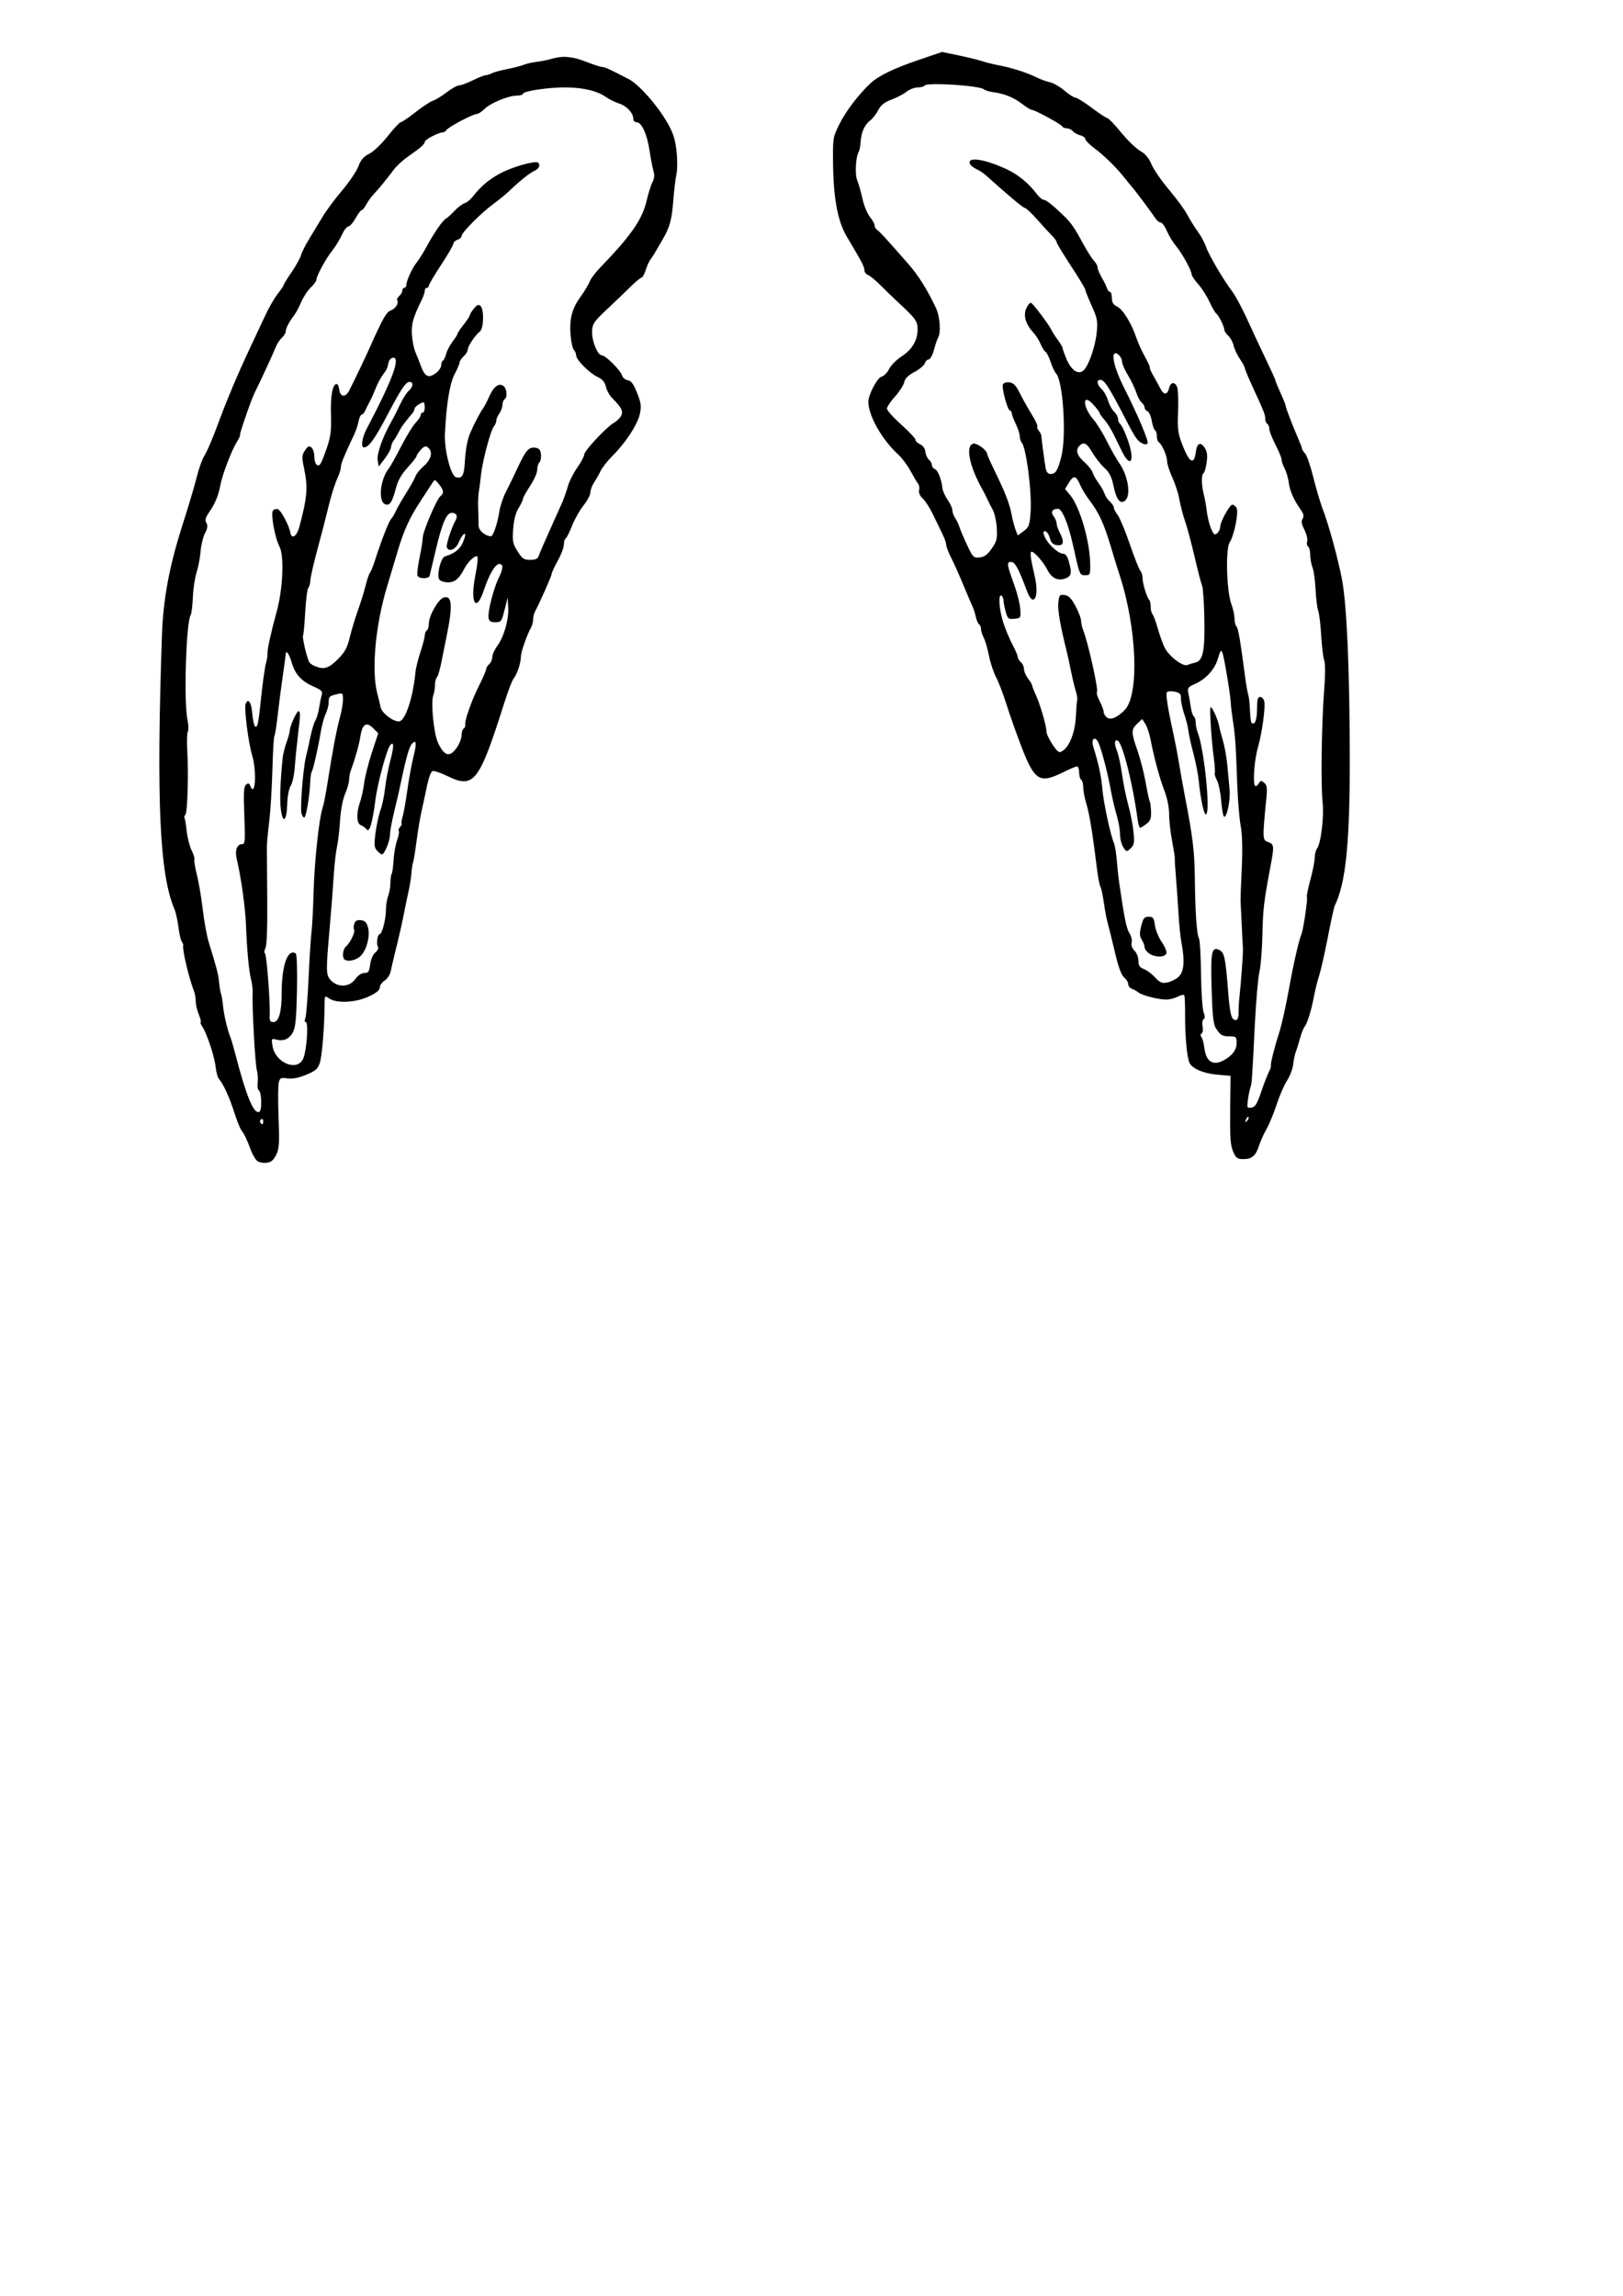 <?xml version="1.0"?><svg width="793.701" height="1122.52" xmlns="http://www.w3.org/2000/svg">
 <title>Micheal's Wings</title>

 <g>
  <title>Layer 1</title>
  <path fill="black" d="m125.515,567.38c-0.808,-0.808 -2.035,-2.97 -2.726,-4.804c-2.022,-5.364 -3.387,-8.232 -4.677,-9.835c-0.664,-0.825 -2.209,-4.65 -3.432,-8.5c-2.375,-7.472 -5.359,-14.054 -7.48,-16.5c-0.716,-0.825 -1.501,-3.525 -1.745,-6c-0.488,-4.943 -4.189,-16.207 -6.49,-19.75c-0.804,-1.238 -1.178,-2.25 -0.833,-2.25c0.346,0 -0.053,-1.63 -0.885,-3.622c-0.832,-1.992 -1.513,-4.896 -1.513,-6.453c0,-1.557 -0.402,-3.865 -0.894,-5.128c-2.479,-6.371 -5.727,-20.103 -5.239,-22.152c0.112,-0.47 -0.207,-1.37 -0.708,-2c-0.501,-0.63 -1.234,-3.804 -1.627,-7.053c-0.393,-3.25 -1.306,-7.3 -2.027,-9c-7.186,-16.93 -8.814,-52.87 -6.053,-133.591c0.609,-17.816 3.594,-33.868 10.04,-54c2.906,-9.075 6.051,-19.65 6.989,-23.5c0.939,-3.85 2.516,-8.35 3.506,-10c1.855,-3.091 4.166,-8.561 8.029,-19c3.483,-9.412 8.866,-22.105 13.996,-33c2.589,-5.5 6.173,-13.15 7.963,-17c1.791,-3.85 4.553,-8.64 6.14,-10.644c1.586,-2.004 2.884,-3.922 2.884,-4.261c0,-0.34 1.763,-3.201 3.919,-6.358c2.155,-3.158 4.21,-6.865 4.566,-8.239c0.356,-1.374 2.168,-4.973 4.027,-7.998c1.859,-3.025 4.812,-7.905 6.562,-10.844c1.75,-2.939 6.011,-8.673 9.468,-12.742c3.458,-4.069 7.042,-9.374 7.964,-11.789c1.249,-3.27 2.611,-4.85 5.336,-6.189c2.056,-1.01 6.018,-4.785 9.045,-8.616c2.963,-3.75 5.827,-6.819 6.366,-6.819c0.539,0 3.771,-2.194 7.183,-4.876c3.412,-2.682 7.246,-5.206 8.52,-5.611c1.274,-0.404 4.314,-2.26 6.756,-4.124c2.442,-1.864 5.193,-3.393 6.114,-3.398c0.92,-0.005 3.923,-1.116 6.673,-2.469c2.75,-1.353 5.569,-2.474 6.264,-2.491c0.695,-0.017 2.045,-0.442 3,-0.943c0.955,-0.501 4.436,-1.449 7.736,-2.105c3.3,-0.656 6.9,-1.592 8,-2.08c1.1,-0.488 3.8,-1.106 6,-1.373c2.2,-0.268 5.572,-0.947 7.493,-1.509c5.521,-1.615 10.138,-1.214 17.007,1.478c3.509,1.375 6.991,2.5 7.738,2.5c1.271,0 3.794,1.154 13.012,5.952c4.884,2.542 13.738,12.472 18.619,20.882c3.05,5.255 4.049,8.234 4.719,14.073c0.474,4.132 0.467,9.217 -0.016,11.5c-0.477,2.251 -1.16,7.918 -1.519,12.593c-0.755,9.84 -1.716,13.335 -5.39,19.605c-1.464,2.498 -3.13,5.361 -3.701,6.362c-0.571,1.001 -1.525,2.43 -2.12,3.177c-0.594,0.746 -1.624,3.044 -2.288,5.107c-0.664,2.062 -1.598,3.75 -2.075,3.75c-0.477,0 -3.03,2.138 -5.672,4.75c-2.643,2.613 -6.83,6.636 -9.305,8.941c-8.543,7.956 -9.118,8.771 -9.176,13.006c-0.063,4.596 2.755,11.303 4.75,11.303c1.808,0 9.026,7.164 9.858,9.783c0.365,1.15 1.654,2.231 2.864,2.403c1.644,0.234 2.786,1.791 4.514,6.153c1.943,4.904 2.163,6.547 1.373,10.251c-1.102,5.168 -6.805,13.949 -13.229,20.367c-2.5,2.498 -5.184,5.892 -5.964,7.542c-0.78,1.65 -2.222,4.194 -3.204,5.654c-0.982,1.46 -1.786,3.634 -1.786,4.832c0,1.198 -1.502,4.053 -3.337,6.346c-1.835,2.293 -4.366,6.763 -5.623,9.935c-1.257,3.172 -2.681,6.011 -3.163,6.309c-0.482,0.298 -0.877,1.665 -0.877,3.037c0,1.372 -1.35,4.921 -3,7.887c-1.65,2.966 -3,5.872 -3,6.458c0,0.94 -5.595,13.6 -8.078,18.278c-0.507,0.955 -0.922,2.649 -0.922,3.764c0,1.115 -0.411,2.809 -0.914,3.764c-2.292,4.353 -5.086,12.331 -5.086,14.523c0,3.049 -1.89,8.749 -3.552,10.714c-0.698,0.825 -2.696,6 -4.439,11.5c-12.552,39.605 -14.911,42.609 -28.307,36.055c-3.123,-1.528 -6.254,-2.557 -6.957,-2.288c-0.703,0.27 -1.865,3.358 -2.582,6.862c-0.717,3.504 -1.918,9.071 -2.67,12.371c-0.752,3.3 -1.891,10.05 -2.531,15c-0.64,4.95 -1.408,9.675 -1.706,10.5c-0.299,0.825 -0.66,3.182 -0.804,5.238c-0.144,2.056 -0.74,5.881 -1.326,8.5c-0.586,2.619 -1.503,7.012 -2.039,9.762c-1.172,6.018 -2.734,12.917 -4.754,21c-0.825,3.3 -1.742,7.263 -2.038,8.807c-0.296,1.544 -1.609,3.508 -2.917,4.365c-1.308,0.857 -2.378,2.393 -2.378,3.414c0,1.261 -1.714,2.667 -5.346,4.385c-6.359,3.008 -15.846,3.483 -19.431,0.973c-2.212,-1.549 -2.223,-1.532 -2.259,3.75c-0.073,10.778 -1.212,24.407 -2.323,27.798c-0.955,2.916 -2.051,3.867 -6.642,5.766c-3.726,1.541 -6.673,2.109 -9.141,1.763c-3.261,-0.457 -3.71,-0.242 -4.283,2.04c-0.352,1.403 -0.391,9.163 -0.087,17.245c0.482,12.798 0.325,15.146 -1.22,18.194c-1.374,2.713 -2.476,3.568 -4.895,3.804c-1.782,0.174 -3.752,-0.326 -4.59,-1.165zm3.218,-19.198c0,-0.857 -0.457,-1.276 -1.016,-0.931c-0.559,0.345 -0.757,1.047 -0.441,1.559c0.857,1.387 1.457,1.128 1.457,-0.628zm-1,-9.382c0,-2.718 -0.493,-5.246 -1.096,-5.618c-0.603,-0.373 -0.89,-2.081 -0.638,-3.797c0.252,-1.716 0.082,-4.431 -0.378,-6.034c-0.849,-2.962 -2.41,-31.33 -2.062,-37.471c0.105,-1.849 -0.245,-4.999 -0.779,-7c-1.06,-3.977 -1.98,-13.911 -2.515,-27.137c-0.334,-8.271 -2.482,-23.482 -4.437,-31.435c-1.087,-4.419 -0.01,-7.565 2.589,-7.565c1.434,0 1.552,-1.554 1.061,-13.957c-0.444,-11.214 -0.279,-14.184 0.84,-15.113c1.082,-0.898 1.53,-0.797 2.011,0.457c2.488,6.483 3.352,-6.923 0.959,-14.874c-1.855,-6.165 -3.981,-22.957 -3.173,-25.064c1.196,-3.116 2.82,-0.832 3.241,4.557c0.234,2.992 0.839,5.855 1.346,6.362c1.069,1.069 1.661,-1.232 2.536,-9.868c1.072,-10.581 2.223,-18.932 2.963,-21.5c0.396,-1.375 0.679,-3.4 0.628,-4.5c-0.092,-1.992 1.698,-10.043 4.558,-20.5c2.958,-10.816 3.645,-26.929 1.337,-31.385c-2.367,-4.568 -4.497,-16.508 -3.181,-17.824c0.581,-0.581 1.665,-0.823 2.408,-0.538c1.487,0.571 5.491,8.084 5.993,11.247c0.577,3.636 3.142,2.181 4.406,-2.5c3.898,-14.442 4.314,-19.484 2.367,-28.677c-1.175,-5.545 -1.132,-6.447 0.421,-8.817c1.396,-2.13 2.007,-2.41 3.163,-1.451c0.788,0.654 1.433,2.683 1.433,4.508c0,3.642 1.722,5.485 3.096,3.315c0.48,-0.758 1.871,-4.303 3.091,-7.878c1.8,-5.275 2.165,-8.291 1.935,-16c-0.274,-9.191 0.805,-15 2.786,-15c0.527,0 1.101,1.234 1.275,2.741c0.431,3.735 3.089,3.993 4.871,0.473c2.797,-5.528 7.693,-15.768 9.903,-20.714c6.623,-14.82 8.2,-17.609 10.433,-18.459c2.367,-0.9 4.024,-3.562 3.123,-5.018c-0.271,-0.438 0.178,-1.353 0.997,-2.032c0.819,-0.68 1.489,-1.856 1.489,-2.613c0,-0.758 0.45,-1.378 1,-1.378c0.55,0 1,-0.66 1,-1.466c0,-2.026 3.058,-8.614 5.122,-11.034c0.938,-1.1 3.17,-4.7 4.959,-8c3.57,-6.585 7.894,-12.778 9.352,-13.394c0.513,-0.217 2.313,-1.859 4,-3.65c1.687,-1.79 3.967,-3.527 5.067,-3.858c1.1,-0.332 2.9,-1.79 4,-3.24c4.151,-5.473 9.556,-9.734 15.883,-12.522c6.559,-2.89 15.09,-5.029 16.085,-4.034c1.179,1.179 0.407,2.934 -1.718,3.905c-2.406,1.099 -7.146,4.879 -12.379,9.871c-1.774,1.693 -5.342,4.618 -7.929,6.5c-5.876,4.276 -15.442,13.914 -15.442,15.557c0,0.677 -0.9,1.516 -2,1.866c-1.1,0.349 -2,1.2 -2,1.892c0,0.691 -2.7,5.355 -6,10.365c-3.3,5.009 -6,9.588 -6,10.176c0,0.587 -0.45,1.068 -1,1.068c-0.55,0 -1,0.639 -1,1.419c0,0.78 -0.627,2.693 -1.394,4.25c-4.35,8.835 -5.245,11.997 -4.889,17.269c0.202,2.991 0.971,6.816 1.708,8.5c0.737,1.684 1.913,4.637 2.612,6.562c1.959,5.392 3.681,6.337 7.107,3.897c1.571,-1.119 2.856,-2.876 2.856,-3.907c0,-1.03 0.4,-2.12 0.889,-2.422c0.489,-0.302 1.199,-1.791 1.578,-3.309c0.379,-1.518 1.779,-4.192 3.111,-5.943c1.332,-1.751 2.422,-3.486 2.422,-3.856c0,-0.37 1.35,-2.377 3,-4.461c1.65,-2.083 3.015,-4.173 3.033,-4.644c0.018,-0.471 0.936,-1.941 2.04,-3.266c1.57,-1.886 2.27,-2.147 3.217,-1.2c1.794,1.794 1.552,11.011 -0.327,12.441c-2.262,1.721 -5.963,7.257 -5.963,8.919c0,0.792 -0.9,2.255 -2,3.251c-1.1,0.995 -2,2.348 -2,3.006c0,0.658 -1.1,3.265 -2.444,5.793c-2.363,4.444 -4.019,14.721 -4.705,29.201c-0.361,7.611 2.85,20.27 5.341,21.061c2.935,0.931 4.018,-0.747 4.35,-6.735c0.362,-6.543 1.257,-11.533 2.657,-14.826c1.779,-4.183 5.03,-10.413 6.261,-12c0.64,-0.825 2.004,-3.44 3.031,-5.811c2.152,-4.968 4.884,-6.952 7.072,-5.136c1.644,1.365 1.926,5.526 0.436,6.447c-0.55,0.34 -1.014,1.604 -1.032,2.809c-0.018,1.205 -0.693,3.064 -1.5,4.132c-0.808,1.068 -1.468,2.607 -1.468,3.421c0,0.814 -0.588,2.191 -1.306,3.059c-1.575,1.904 -5.658,17.551 -6.255,23.972c-0.236,2.534 -0.679,5.957 -0.985,7.607c-0.306,1.65 -0.456,5.475 -0.334,8.5c0.123,3.025 0.212,6.696 0.199,8.157c-0.022,2.435 3.058,5.144 6.023,5.299c1.1,0.057 3.252,-6.266 4.133,-12.145c0.383,-2.555 1.76,-6.707 3.059,-9.228c1.3,-2.521 3.969,-8.022 5.932,-12.225c4.014,-8.596 5.418,-10.153 8.728,-9.684c1.697,0.241 2.392,1.084 2.633,3.199c0.181,1.579 -0.157,3.357 -0.75,3.95c-0.593,0.593 -1.078,2.236 -1.078,3.651c0,1.415 -1.575,4.964 -3.5,7.887c-1.925,2.923 -3.5,5.785 -3.5,6.359c0,0.575 -0.963,2.603 -2.14,4.508c-1.418,2.295 -2.303,5.734 -2.622,10.195c-0.43,6.008 -0.198,7.18 2.153,10.905c2.278,3.608 3.111,4.173 6.153,4.173c2.46,0 3.696,-0.526 4.108,-1.75c0.596,-1.771 2.537,-6.246 7.047,-16.25c1.364,-3.025 3.284,-7.3 4.267,-9.5c0.983,-2.2 2.327,-5.965 2.986,-8.367c0.659,-2.402 2.74,-6.56 4.623,-9.24c1.884,-2.68 3.425,-5.583 3.425,-6.451c0,-1.784 11.064,-13.602 14.41,-15.393c1.201,-0.643 2.753,-2.079 3.448,-3.192c1.416,-2.268 0.489,-4.27 -4.101,-8.856c-1.376,-1.375 -2.812,-3.924 -3.19,-5.665c-0.496,-2.283 -1.637,-3.615 -4.093,-4.781c-4.046,-1.92 -10.452,-8.412 -10.464,-10.604c-0.005,-0.853 -0.507,-2.048 -1.116,-2.658c-0.609,-0.609 -1.341,-4.009 -1.625,-7.555c-0.565,-7.035 0.709,-12.341 4.137,-17.237c3.068,-4.381 4.48,-6.722 5.562,-9.22c0.529,-1.221 2.89,-4.216 5.248,-6.656c14.711,-15.226 20.158,-23.104 22.268,-32.202c0.834,-3.598 2.128,-7.707 2.874,-9.131c0.892,-1.702 1.076,-3.481 0.538,-5.19c-0.45,-1.43 -1.346,-6.068 -1.99,-10.306c-1.236,-8.129 -3.86,-13.794 -6.389,-13.794c-0.833,0 -1.515,-0.691 -1.515,-1.535c0,-2.873 -3.154,-6.361 -6.832,-7.553c-2.017,-0.654 -4.938,-2.081 -6.491,-3.17c-4.315,-3.028 -10.853,-4.626 -19.412,-4.743c-8.448,-0.116 -21.265,1.783 -21.265,3.149c0,0.469 -1.333,0.852 -2.963,0.852c-4.133,0 -12.96,3.65 -15.874,6.565c-1.339,1.339 -3.018,2.435 -3.731,2.435c-1.868,0 -13.784,6.269 -14.732,7.75c-0.44,0.688 -1.305,1.25 -1.922,1.25c-2.013,0 -8.726,3.473 -8.752,4.528c-0.031,1.228 -2.035,3.007 -8.06,7.152c-2.469,1.699 -5.609,4.56 -6.977,6.359c-4.438,5.832 -7.441,9.503 -9.823,12.007c-1.284,1.35 -2.983,3.692 -3.776,5.204c-0.792,1.512 -1.796,2.75 -2.231,2.75c-0.435,0 -1.802,1.8 -3.038,4c-1.236,2.2 -2.826,4 -3.532,4c-0.706,0 -2.121,1.856 -3.144,4.124c-1.023,2.268 -3.162,5.756 -4.753,7.75c-3.117,3.906 -7.691,12.347 -7.691,14.192c0,0.623 -1.248,2.325 -2.772,3.783c-1.525,1.458 -3.633,4.676 -4.685,7.151c-1.052,2.475 -2.617,5.4 -3.478,6.5c-2.35,3.003 -4.065,6.307 -4.065,7.831c0,0.747 -0.859,2.136 -1.909,3.086c-1.05,0.95 -2.457,3.157 -3.126,4.905c-1.058,2.76 -7.448,16.584 -10.191,22.046c-1.693,3.371 -7.656,20.632 -7.127,20.632c0.284,0 -0.426,1.525 -1.578,3.389c-2.626,4.249 -7.033,15.826 -8.036,21.111c-0.99,5.217 -2.456,8.757 -5.451,13.165c-1.878,2.764 -2.197,3.977 -1.387,5.274c0.78,1.249 0.607,2.545 -0.67,5.014c-0.947,1.831 -1.923,5.853 -2.168,8.938c-0.246,3.085 -1.13,7.725 -1.966,10.311c-0.835,2.586 -1.649,8.035 -1.808,12.109c-0.159,4.074 -0.649,7.989 -1.089,8.7c-2.24,3.624 -3.401,42.992 -1.515,51.384c0.491,2.187 0.56,4.68 0.151,5.541c-0.408,0.86 -0.536,4.939 -0.283,9.064c0.686,11.205 0.134,30.32 -0.911,31.579c-0.504,0.608 -0.712,1.31 -0.461,1.561c0.251,0.251 0.74,3.125 1.088,6.387c0.348,3.262 1.426,7.516 2.397,9.452c0.971,1.936 1.59,4.008 1.376,4.603c-0.214,0.595 0.347,3.97 1.245,7.5c0.899,3.53 2.183,11.143 2.855,16.918c0.671,5.775 1.99,12.975 2.931,16c3.838,12.336 4.703,15.681 5.045,19.5c0.197,2.2 0.609,4.675 0.915,5.5c0.306,0.825 0.757,3.525 1.001,6c0.448,4.53 2.157,11.792 3.648,15.5c0.442,1.1 1.561,4.925 2.486,8.5c4.91,18.975 8.48,28 11.074,28c1.089,0 1.465,-1.268 1.465,-4.941zm20.423,-20.909c1.755,-3.394 2.869,-18.15 1.371,-18.15c-0.588,0 -0.685,-0.729 -0.233,-1.75c0.426,-0.963 1.149,-9.85 1.606,-19.75c0.457,-9.9 1.101,-20.025 1.431,-22.5c0.33,-2.475 0.789,-11.25 1.02,-19.5c0.423,-15.093 2.672,-36.1 4.414,-41.235c0.516,-1.521 1.603,-7.04 2.415,-12.265c2.343,-15.07 4.423,-26.063 6.048,-31.968c0.828,-3.007 1.505,-6.953 1.505,-8.769c0,-3.094 -0.173,-3.26 -2.75,-2.644c-3.959,0.946 -4.25,1.223 -4.25,4.039c0,1.397 -0.669,3.958 -1.487,5.691c-0.818,1.733 -1.924,5.851 -2.457,9.151c-1.177,7.279 -3.624,17.992 -4.393,19.237c-0.308,0.499 -0.635,2.9 -0.725,5.335c-0.245,6.588 -2.031,16.928 -2.923,16.928c-0.429,0 -1.03,-0.953 -1.335,-2.119c-0.699,-2.673 0.877,-22.499 2.193,-27.573c0.543,-2.095 1.535,-6.509 2.205,-9.809c0.67,-3.3 1.757,-6.9 2.415,-8c0.659,-1.1 1.469,-3.8 1.801,-6c0.332,-2.2 0.904,-5.014 1.273,-6.254c0.582,-1.96 0.048,-2.529 -4.09,-4.36c-5.825,-2.577 -8.954,-6.038 -10.542,-11.662c-1.197,-4.238 -2.9,-6.552 -2.969,-4.033c-0.02,0.72 -0.698,5.809 -1.507,11.309c-0.809,5.5 -1.905,13.96 -2.436,18.8c-0.53,4.84 -1.229,9.227 -1.552,9.75c-0.323,0.522 -0.77,8.038 -0.994,16.7c-0.224,8.663 -0.926,20.025 -1.562,25.25c-0.635,5.225 -1.148,10.85 -1.14,12.5c0.008,1.65 0.093,12.986 0.188,25.191c0.11,14.176 -0.214,22.913 -0.897,24.189c-0.588,1.099 -0.687,2.235 -0.218,2.525c0.832,0.514 2.61,23.896 2.308,30.345c-0.121,2.581 0.239,3.25 1.749,3.25c2.68,0 4.097,-4.788 4.097,-13.839c0,-13.905 2.902,-22.193 6.905,-19.72c0.528,0.326 0.779,8.014 0.586,17.965c-0.258,13.321 -0.703,18.104 -1.903,20.423c-1.756,3.397 -4.526,4.654 -8.212,3.729c-2.385,-0.599 -2.455,-0.479 -1.841,3.16c1.365,8.092 11.716,12.564 14.887,6.432zm-10.836,-122.356c-0.574,-4.646 -0.26,-13.375 0.893,-24.793c0.194,-1.925 1.066,-5.469 1.937,-7.876c0.871,-2.407 1.584,-4.991 1.584,-5.743c0,-1.989 3.338,-9.381 4.236,-9.381c1.001,0 0.957,1.798 -0.291,12c-0.572,4.675 -1.256,11.573 -1.521,15.329c-0.265,3.756 -1.159,7.863 -1.986,9.125c-0.891,1.36 -1.593,5.067 -1.721,9.089c-0.268,8.392 -2.199,9.78 -3.129,2.25zm36.413,83.207c1.314,-1.845 3.022,-3 4.436,-3c1.949,0 2.387,-0.647 2.869,-4.24c0.332,-2.477 1.389,-4.904 2.541,-5.837c1.168,-0.946 1.663,-2.098 1.214,-2.825c-0.874,-1.414 -0.184,-6.098 0.898,-6.098c1.15,0 3.042,-7.339 3.042,-11.801c0,-2.238 0.489,-5.336 1.086,-6.884c0.597,-1.548 1.092,-4.39 1.098,-6.315c0.007,-1.925 0.287,-3.947 0.623,-4.492c0.336,-0.546 0.754,-3.563 0.93,-6.704c0.176,-3.141 0.947,-7.492 1.715,-9.667c0.768,-2.176 1.141,-4.21 0.829,-4.522c-0.311,-0.311 0.003,-1.252 0.699,-2.09c0.696,-0.838 1.016,-1.524 0.712,-1.524c-0.304,0 -0.114,-1.463 0.423,-3.25c0.537,-1.788 1.602,-7.75 2.366,-13.25c0.765,-5.5 2.116,-12.866 3.002,-16.369c1.65,-6.52 1.424,-8.438 -0.74,-6.275c-1.286,1.286 -2.923,6.998 -5.344,18.644c-0.8,3.85 -2.348,10.6 -3.441,15c-1.092,4.4 -1.98,9.282 -1.973,10.849c0.014,3.005 -2.703,9.651 -3.945,9.651c-0.402,0 -1.473,-0.82 -2.381,-1.823c-1.402,-1.549 -1.513,-2.864 -0.741,-8.75c0.5,-3.81 1.599,-8.83 2.443,-11.155c0.844,-2.325 1.833,-7.05 2.198,-10.5c0.365,-3.45 1.531,-9.592 2.591,-13.65c1.833,-7.014 1.825,-9.611 -0.023,-7.556c-1.664,1.851 -6.235,18.674 -7.258,26.715c-1.438,11.301 -2.935,16.338 -4.312,14.504c-0.582,-0.775 -1.845,-1.705 -2.808,-2.066c-2.156,-0.809 -2.331,-5.802 -0.398,-11.344c0.744,-2.132 1.66,-6.351 2.036,-9.376c0.376,-3.025 2.071,-9.711 3.767,-14.859l3.083,-9.359l-2.561,-2.561c-3.252,-3.252 -5.24,-1.933 -6.161,4.086c-0.605,3.952 -2.69,11.361 -4.641,16.489c-0.481,1.263 -0.874,3.364 -0.874,4.667c0,1.304 -0.875,4.412 -1.945,6.907c-1.164,2.717 -2.157,7.925 -2.473,12.982c-0.291,4.645 -0.961,10.403 -1.49,12.796c-0.529,2.393 -1.211,8.176 -1.515,12.851c-0.521,8.002 -1.328,18.419 -2.131,27.5c-1.841,20.821 -1.801,22.493 0.604,25.053c3.455,3.678 9.125,3.416 11.951,-0.553zm-5.333,-9.667c-1.198,-1.198 -0.701,-5.06 0.813,-6.316c2.013,-1.67 4.616,-7.054 3.94,-8.148c-0.302,-0.488 -0.256,-1.81 0.102,-2.937c0.476,-1.5 1.349,-1.967 3.257,-1.741c2.021,0.239 2.803,1.072 3.481,3.706c1.147,4.455 -0.972,11.727 -4.144,14.225c-2.371,1.867 -6.174,2.485 -7.448,1.211zm55.083,-103.652c1.238,-1.818 2.25,-4.488 2.25,-5.934c0,-1.446 0.462,-2.915 1.027,-3.264c0.565,-0.349 0.911,-1.163 0.77,-1.809c-0.426,-1.954 3.043,-11.829 6.73,-19.157c1.91,-3.797 3.473,-7.436 3.473,-8.088c0,-0.652 0.675,-1.745 1.5,-2.43c0.825,-0.685 1.5,-2.227 1.5,-3.428c0,-1.201 1.114,-3.694 2.476,-5.539c3.265,-4.426 5.701,-13.052 5.325,-18.863l-0.301,-4.669l-1.5,6c-1.417,5.667 -1.667,6 -4.5,6c-2.389,0 -3.068,-0.479 -3.333,-2.353c-0.415,-2.929 2.547,-14.396 4.999,-19.357c2.23,-4.512 2.337,-6.79 0.319,-6.79c-2.002,0 -4.993,5.041 -7.564,12.75c-3.884,11.646 -6.907,6.215 -4.147,-7.451c0.911,-4.511 1.337,-8.521 0.947,-8.911c-0.944,-0.944 -4.568,2.414 -6.374,5.906c-2.556,4.943 -4.645,6.706 -7.948,6.706c-1.735,0 -3.628,-0.57 -4.206,-1.266c-1.534,-1.849 0.531,-10.722 2.652,-11.392c5.637,-1.781 8.149,-4.178 9.658,-9.217c1.076,-3.593 -1.243,-1.683 -2.967,2.444c-1.443,3.455 -4.917,4.788 -5.774,2.216c-0.408,-1.224 2.385,-9.747 4.284,-13.075c1.234,-2.162 0.451,-3.709 -1.877,-3.709c-2.524,0 -4.72,5.092 -7.763,18c-1.491,6.325 -2.853,12.062 -3.027,12.75c-0.424,1.677 -5.306,1.602 -5.956,-0.092c-0.283,-0.738 0.181,-4.676 1.031,-8.75c0.85,-4.074 1.546,-8.455 1.546,-9.735c0.001,-2.896 6.706,-18.684 8.603,-20.259c1.887,-1.566 1.73,-2.949 -0.673,-5.915c-1.95,-2.406 -2.07,-2.429 -3.228,-0.593c-0.661,1.049 -3.159,4.874 -5.549,8.5c-5.572,8.45 -8.439,14.711 -11.489,25.093c-0.889,3.025 -3.182,10.675 -5.096,17c-5.742,18.974 -7.76,41.266 -4.752,52.5c0.589,2.2 1.321,5.2 1.626,6.667c0.568,2.731 5.898,6.833 8.879,6.833c3.06,0 6.967,-11.57 8.104,-24c0.176,-1.925 1.277,-6.387 2.447,-9.915c1.17,-3.528 2.127,-7.214 2.127,-8.191c0,-0.977 0.45,-2.054 1,-2.394c0.55,-0.34 1,-1.885 1,-3.433c0,-3.741 4.586,-11.801 7.183,-12.625c4.201,-1.333 4.596,3.821 1.462,19.058c-0.792,3.85 -1.972,9.7 -2.623,13c-0.651,3.3 -1.597,6.427 -2.103,6.95c-0.505,0.523 -0.919,2.181 -0.919,3.685c0,1.504 -0.37,3.777 -0.823,5.05c-1.302,3.664 0.214,18.825 2.332,23.315c3.12,6.615 5.793,7.246 9.241,2.181zm-58.337,-43.041c3.525,-3.525 4.655,-5.584 5.9,-10.75c0.847,-3.514 2.668,-9.54 4.048,-13.39c1.38,-3.85 3.053,-9.25 3.718,-12c0.665,-2.75 1.597,-5.499 2.071,-6.109c0.474,-0.61 1.497,-3.085 2.274,-5.5c3.359,-10.434 6.877,-19.5 8.109,-20.893c0.73,-0.826 1.808,-2.626 2.396,-4c0.587,-1.374 2.835,-5.301 4.995,-8.726c2.16,-3.426 4.208,-7.11 4.55,-8.188c0.342,-1.078 2.176,-3.324 4.074,-4.991c3.675,-3.227 4.519,-6.962 2.038,-9.021c-1.118,-0.928 -1.85,-0.705 -3.5,1.066c-1.147,1.232 -2.086,2.624 -2.086,3.094c0,0.47 -1.952,2.973 -4.338,5.561c-2.916,3.165 -4.769,6.345 -5.654,9.707c-1.713,6.508 -2.764,8.5 -4.485,8.5c-4.543,0 -3.835,-11.778 1.083,-18c0.652,-0.825 3.271,-5.54 5.82,-10.478c2.549,-4.938 5.746,-10.137 7.104,-11.555c1.358,-1.417 2.469,-3.115 2.469,-3.772c0,-0.657 0.45,-1.195 1,-1.195c0.55,0 1,-1.125 1,-2.5c0,-1.375 -0.255,-2.5 -0.566,-2.5c-1.331,0 -4.434,2.154 -4.434,3.077c0,0.554 -0.458,1.551 -1.019,2.215c-4.206,4.987 -5.355,6.566 -6.702,9.208c-0.841,1.65 -2.01,3.6 -2.596,4.333c-0.587,0.733 -1.125,2.12 -1.195,3.081c-0.071,0.961 -1.447,3.477 -3.058,5.59l-2.93,3.842l-0.521,-2.924c-0.55,-3.09 2.236,-11.108 6.489,-18.676c1.313,-2.336 3.361,-6.353 4.552,-8.926c1.19,-2.573 3.023,-5.456 4.072,-6.405c2.25,-2.036 2.506,-4.416 0.476,-4.416c-1.891,0 -4.084,3.278 -11.039,16.5c-6.077,11.553 -8.95,15.5 -11.283,15.5c-1.619,0 -0.93,-4.765 1.302,-9c12.825,-24.332 16.944,-35.622 12.701,-34.813c-0.98,0.187 -1.902,1.429 -2.096,2.823c-0.19,1.369 -0.848,3.1 -1.461,3.846c-0.613,0.746 -1.678,2.321 -2.365,3.5c-1.236,2.12 -1.533,2.762 -3.535,7.643c-0.564,1.375 -1.424,3.175 -1.912,4c-0.488,0.825 -1.324,2.513 -1.859,3.75c-0.535,1.238 -1.378,2.25 -1.873,2.25c-0.495,0 -1.183,1.463 -1.528,3.25c-0.346,1.788 -1.267,4.6 -2.048,6.25c-4.936,10.432 -6.573,14.403 -6.573,15.949c0,0.962 -0.636,3.167 -1.414,4.9c-1.785,3.979 -3.463,9.362 -5.153,16.535c-0.728,3.089 -2.902,11.467 -4.832,18.617c-1.93,7.15 -3.529,14.147 -3.555,15.55c-0.025,1.402 -0.462,2.978 -0.97,3.5c-0.508,0.522 -1.2,5.858 -1.537,11.856c-0.338,5.998 -0.826,11.249 -1.085,11.668c-0.497,0.804 1.978,11.198 3.097,13.008c0.36,0.582 1.62,1.448 2.802,1.925c4.327,1.746 6.657,1.036 11.06,-3.367zm437.869,240.61c-1.304,-3.026 -1.579,-6.958 -1.421,-20.361l0.195,-16.611l-6.278,-0.543c-6.738,-0.583 -12.222,-2.827 -13.713,-5.613c-1.298,-2.425 -2.309,-13.022 -2.25,-23.576c0.028,-4.925 -0.152,-9.282 -0.399,-9.682c-0.247,-0.4 -1.68,-0.086 -3.183,0.698c-1.503,0.784 -3.996,1.429 -5.54,1.432c-3.885,0.009 -11.882,-2.026 -13.693,-3.483c-0.825,-0.664 -2.288,-1.486 -3.25,-1.828c-0.963,-0.341 -1.75,-1.35 -1.75,-2.242c0,-0.892 -0.904,-2.368 -2.008,-3.281c-1.382,-1.142 -2.811,-5.092 -4.583,-12.66c-1.416,-6.05 -2.975,-12.35 -3.463,-14c-0.489,-1.65 -1.315,-6.022 -1.837,-9.716c-0.522,-3.694 -1.283,-7.256 -1.691,-7.917c-0.408,-0.661 -1.11,-4.164 -1.558,-7.784c-2.276,-18.373 -3.841,-28.054 -5.265,-32.583c-0.865,-2.75 -1.578,-6.436 -1.584,-8.191c-0.006,-1.755 -0.461,-3.469 -1.011,-3.809c-0.55,-0.34 -1,-1.941 -1,-3.559c0,-1.618 -0.475,-2.941 -1.056,-2.941c-0.581,0 -3.777,1.35 -7.103,3c-11.166,5.54 -13.691,3.942 -20.085,-12.712c-2.489,-6.484 -5.787,-15.817 -7.327,-20.74c-1.541,-4.923 -3.814,-10.856 -5.052,-13.184c-1.238,-2.328 -2.807,-7.061 -3.487,-10.519c-0.68,-3.457 -1.831,-7.425 -2.557,-8.816c-0.726,-1.392 -1.323,-3.291 -1.327,-4.221c-0.003,-0.93 -0.422,-1.948 -0.929,-2.261c-0.508,-0.314 -1.24,-2.013 -1.627,-3.776c-0.387,-1.763 -1.056,-3.896 -1.487,-4.739c-0.43,-0.843 -2.456,-5.583 -4.502,-10.533c-2.046,-4.95 -4.786,-11.086 -6.09,-13.635c-1.304,-2.549 -2.371,-5.348 -2.371,-6.219c0,-0.871 -0.849,-3.285 -1.886,-5.365c-1.037,-2.079 -3.089,-6.315 -4.559,-9.412c-1.47,-3.097 -3.721,-6.616 -5.002,-7.819c-1.461,-1.373 -2.14,-2.909 -1.823,-4.124c0.278,-1.065 0.05,-2.496 -0.507,-3.181c-0.557,-0.685 -2.224,-3.495 -3.704,-6.245c-1.48,-2.75 -4.173,-6.35 -5.986,-8c-7.86,-7.154 -14.467,-18.737 -14.632,-25.653c-0.081,-3.397 4.337,-11.868 6.478,-12.421c1.167,-0.301 2.824,-1.983 3.682,-3.737c0.859,-1.754 3.621,-4.539 6.139,-6.189c5.177,-3.393 7.8,-7.848 7.8,-13.249c0,-3.941 -0.861,-5.137 -9.463,-13.136c-2.73,-2.538 -6.78,-6.448 -9,-8.688c-2.22,-2.24 -4.824,-4.363 -5.787,-4.719c-0.962,-0.355 -1.765,-1.448 -1.783,-2.427c-0.031,-1.69 -1.06,-3.642 -8.712,-16.539c-4.274,-7.202 -6.413,-18.63 -6.598,-35.243c-0.142,-12.806 -0.096,-13.098 3.128,-19.594c3.106,-6.257 9.36,-14.481 15.099,-19.854c3.989,-3.735 11.473,-7.366 23.846,-11.571l11.231,-3.817l8.269,1.723c4.548,0.948 9.619,2.193 11.269,2.767c1.65,0.574 5.25,1.469 8,1.987c6.368,1.201 14.017,3.634 18.5,5.884c1.925,0.966 4.91,2.055 6.633,2.419c1.723,0.364 4.945,2.213 7.159,4.109c2.214,1.895 4.645,3.446 5.401,3.446c0.756,0 4.364,2.25 8.016,5c3.652,2.75 7.074,5 7.602,5c0.529,0 3.539,3.15 6.688,7c3.15,3.85 7.367,7.921 9.371,9.048c2.525,1.419 4.212,3.421 5.493,6.518c1.017,2.458 4.854,8.027 8.527,12.377c3.673,4.349 7.704,9.854 8.957,12.233c1.253,2.379 3.585,6.125 5.182,8.325c1.597,2.2 3.419,5.575 4.049,7.5c1.239,3.789 8.631,16.354 12.943,22c1.47,1.925 4.822,8.225 7.448,14c2.627,5.775 6.745,14.585 9.152,19.577c2.407,4.992 4.377,9.366 4.377,9.72c0,0.354 1.125,3.103 2.5,6.109c1.375,3.006 2.5,5.823 2.5,6.26c0,0.897 3.36,9.678 6.15,16.072c1.017,2.332 1.85,4.546 1.85,4.921c0,0.375 0.688,1.443 1.53,2.372c0.841,0.93 2.633,6.14 3.982,11.579c1.349,5.439 3.393,12.363 4.544,15.388c3.08,8.101 7.511,24.236 9.474,34.5c2.366,12.372 3.762,44.191 3.817,87c0.054,41.918 -1.904,61.324 -7.314,72.5c-0.399,0.825 -1.938,7.8 -3.419,15.5c-1.481,7.7 -3.363,16.048 -4.182,18.551c-0.819,2.503 -1.903,6.778 -2.409,9.5c-1.333,7.172 -3.375,13.961 -4.681,15.56c-0.624,0.764 -1.681,3.415 -2.348,5.89c-0.667,2.475 -1.579,5.4 -2.027,6.5c-0.447,1.1 -1.021,3.843 -1.274,6.097c-0.253,2.253 -1.613,5.853 -3.022,8c-1.409,2.147 -3.692,7.392 -5.075,11.655c-1.382,4.264 -3.607,9.664 -4.944,12c-1.337,2.336 -2.966,5.94 -3.622,8.007c-1.605,5.065 -3.508,6.741 -7.653,6.741c-3.067,0 -3.671,-0.445 -5.096,-3.75zm7.525,-16.776c-0.308,-0.308 -0.867,0.247 -1.243,1.233c-0.543,1.425 -0.428,1.54 0.56,0.56c0.683,-0.678 0.991,-1.485 0.683,-1.793zm6.259,-12.474c1.411,-4.125 3.105,-8.494 3.763,-9.709c0.659,-1.215 1.091,-2.565 0.96,-3c-0.293,-0.972 1.673,-8.761 4.236,-16.79c1.054,-3.3 3.055,-12.3 4.448,-20c2.393,-13.231 4.878,-24.153 6.257,-27.5c0.939,-2.28 3.155,-17.377 2.666,-18.167c-0.236,-0.381 0.509,-4.111 1.655,-8.288c1.146,-4.177 2.112,-9.046 2.148,-10.82c0.035,-1.774 0.522,-3.802 1.082,-4.508c1.955,-2.464 3.546,-15.47 2.779,-22.717c-0.922,-8.706 -0.523,-37.864 0.746,-54.5c0.581,-7.617 0.595,-13.443 0.036,-14.914c-0.504,-1.328 -1.162,-6.728 -1.462,-12c-0.299,-5.272 -0.954,-10.711 -1.454,-12.086c-0.5,-1.375 -1.086,-6.1 -1.3,-10.5c-0.215,-4.4 -0.893,-9.267 -1.508,-10.815c-0.615,-1.548 -1.118,-4.334 -1.118,-6.191c0,-1.857 -0.468,-3.665 -1.041,-4.019c-0.572,-0.354 -0.775,-1.48 -0.451,-2.502c0.324,-1.022 -0.277,-3.572 -1.336,-5.666c-1.422,-2.81 -1.654,-4.231 -0.888,-5.425c0.779,-1.214 0.532,-2.338 -0.989,-4.5c-3.411,-4.847 -5.281,-9.112 -5.797,-13.219c-0.271,-2.157 -1.166,-5.213 -1.99,-6.792c-0.823,-1.579 -1.5,-3.558 -1.503,-4.399c-0.003,-0.84 -1.356,-4.13 -3.006,-7.31c-1.65,-3.18 -3,-6.629 -3,-7.663c0,-1.035 -0.45,-2.159 -1,-2.499c-0.55,-0.34 -1,-1.476 -1,-2.525c0,-1.981 -0.542,-3.341 -6.451,-16.196c-1.952,-4.247 -3.549,-8.122 -3.549,-8.61c0,-0.489 -1.079,-2.478 -2.397,-4.421c-1.318,-1.943 -2.694,-4.884 -3.057,-6.536c-0.363,-1.652 -1.534,-3.795 -2.603,-4.762c-1.069,-0.967 -1.943,-2.295 -1.943,-2.95c0,-1.553 -2.875,-7.303 -3.999,-7.998c-0.48,-0.296 -1.969,-2.893 -3.31,-5.77c-1.341,-2.877 -3.845,-6.774 -5.565,-8.661c-1.72,-1.887 -3.127,-4 -3.127,-4.697c0,-1.865 -4.686,-10.354 -7.642,-13.845c-1.411,-1.665 -3.402,-4.941 -4.426,-7.278c-1.024,-2.338 -2.44,-4.251 -3.147,-4.252c-0.707,-0.001 -1.961,-1.08 -2.786,-2.397c-1.55,-2.475 -9.594,-13.204 -11.45,-15.271c-0.578,-0.643 -1.95,-2.33 -3.05,-3.749c-3.884,-5.009 -10.056,-11.123 -14.719,-14.581c-2.595,-1.925 -4.733,-4.054 -4.75,-4.731c-0.017,-0.677 -1.137,-1.509 -2.49,-1.848c-1.352,-0.339 -2.983,-1.248 -3.622,-2.019c-0.64,-0.771 -1.971,-1.402 -2.958,-1.402c-0.987,0 -1.944,-0.387 -2.128,-0.86c-0.398,-1.027 -13.434,-8.14 -14.917,-8.14c-0.568,0 -2.695,-1.294 -4.725,-2.876c-4.037,-3.146 -8.795,-5.088 -14.144,-5.773c-1.899,-0.243 -3.982,-0.882 -4.63,-1.419c-2.26,-1.875 -27.947,-3.501 -28.978,-1.834c-0.307,0.496 -1.821,0.903 -3.364,0.903c-1.543,0 -4.018,0.954 -5.5,2.119c-1.482,1.166 -4.805,2.904 -7.385,3.863c-3.432,1.276 -5.158,2.65 -6.432,5.12c-0.958,1.857 -2.657,4.067 -3.777,4.911c-2.829,2.134 -4.524,5.793 -4.818,10.401c-0.137,2.153 -0.55,4.401 -0.918,4.996c-1.525,2.468 -1.991,11.162 -0.754,14.09c0.697,1.65 1.853,5.7 2.569,9c0.716,3.3 2.345,7.272 3.62,8.827c1.275,1.555 2.318,3.445 2.318,4.2c0,0.755 0.562,1.733 1.25,2.173c1.188,0.76 3.804,3.615 15.25,16.641c4.873,5.546 9.308,12.632 13.495,21.561c1.984,4.231 2.503,12.17 0.953,14.598c-0.351,0.55 -1.217,3.138 -1.923,5.75c-0.707,2.613 -1.871,4.75 -2.588,4.75c-0.716,0 -1.571,0.844 -1.898,1.876c-0.327,1.032 -2.595,2.937 -5.039,4.233c-3.075,1.631 -4.624,3.177 -5.028,5.017c-0.321,1.463 -2.353,4.62 -4.514,7.017c-2.161,2.397 -3.936,5.053 -3.944,5.903c-0.008,0.85 3.136,4.366 6.986,7.813c3.85,3.447 7,6.807 7,7.467c0,0.66 1.013,1.644 2.25,2.187c1.367,0.6 2.371,2.037 2.559,3.664c0.17,1.472 0.958,3.215 1.75,3.872c0.792,0.658 1.441,1.83 1.441,2.605c0,0.775 0.653,1.66 1.452,1.966c1.489,0.571 3.219,4.941 3.713,9.38c0.153,1.375 1.304,3.932 2.557,5.683c1.253,1.751 2.279,4.013 2.279,5.027c0,1.014 0.614,2.732 1.365,3.817c0.751,1.085 1.711,3.098 2.134,4.473c0.423,1.375 2.103,5.338 3.734,8.806c2.79,5.935 3.148,6.288 6.076,6c2.315,-0.228 3.831,-1.329 5.927,-4.306c2.468,-3.504 2.776,-4.743 2.489,-10c-0.18,-3.3 -1.07,-7.35 -1.977,-9c-0.907,-1.65 -2.17,-4.125 -2.806,-5.5c-0.636,-1.375 -1.541,-3.175 -2.011,-4c-6.647,-11.654 -8.736,-22.04 -4.592,-22.83c1.762,-0.336 6.661,3.321 6.661,4.973c0,0.437 1.709,4.296 3.797,8.576c5.137,10.528 7.153,15.748 8.188,21.193c0.479,2.524 1.349,5.843 1.933,7.376l1.061,2.788l2.883,-2.131c2.593,-1.917 2.934,-2.846 3.391,-9.24c0.699,-9.774 -2.113,-31.628 -4.395,-34.154c-0.472,-0.522 -0.874,-1.872 -0.892,-3c-0.019,-1.128 -0.903,-3.85 -1.966,-6.05c-1.063,-2.2 -1.947,-4.562 -1.966,-5.25c-0.019,-0.688 -0.41,-1.25 -0.869,-1.25c-1.141,0 -4.115,-10.966 -3.446,-12.709c0.319,-0.83 1.603,-1.276 3.159,-1.095c2.022,0.234 3.195,1.451 5.122,5.311c1.375,2.754 3.988,7.415 5.808,10.359c1.819,2.944 3.061,5.599 2.759,5.901c-0.302,0.302 0.003,1.214 0.677,2.027c0.674,0.813 1.253,1.979 1.287,2.592c0.107,1.975 1.578,13.028 2.112,15.864c0.336,1.789 1.146,2.75 2.315,2.75c2.564,0 3.623,-1.688 5.337,-8.5c2.582,-10.264 0.837,-37.149 -2.645,-40.749c-0.665,-0.688 -1.838,-3.185 -2.605,-5.55c-0.768,-2.364 -1.906,-4.614 -2.528,-5c-0.623,-0.386 -1.686,-2.075 -2.364,-3.754c-0.677,-1.679 -2.243,-4.154 -3.479,-5.5c-3.865,-4.206 -5.098,-8.364 -3.53,-11.905c0.741,-1.675 1.786,-2.9 2.321,-2.721c1.036,0.345 9.122,11.157 10.231,13.679c0.363,0.825 1.673,2.85 2.911,4.5c1.238,1.65 2.277,3.45 2.308,4c0.031,0.55 0.94,3.055 2.021,5.566c2.411,5.603 6.035,7.731 8.511,4.996c2.522,-2.787 5.565,-11.913 6.189,-18.562c0.494,-5.259 0.181,-6.845 -2.535,-12.843c-1.704,-3.764 -3.098,-7.263 -3.098,-7.777c0,-0.514 -3.15,-5.729 -7,-11.59c-3.85,-5.861 -7,-11.085 -7,-11.608c0,-0.524 -1.013,-1.954 -2.25,-3.177c-1.238,-1.224 -4.49,-4.763 -7.229,-7.865c-2.738,-3.102 -5.438,-5.65 -6,-5.662c-0.847,-0.019 -8.268,-6.23 -19.106,-15.992c-1.147,-1.033 -3.26,-2.413 -4.695,-3.067c-1.435,-0.654 -2.852,-1.82 -3.148,-2.591c-1.382,-3.601 7.038,-2.375 17.799,2.592c5.849,2.699 10.77,6.748 15.129,12.446c1.1,1.438 2.575,2.619 3.277,2.625c1.12,0.009 4.65,2.851 10.073,8.11c3.142,3.047 5.075,5.847 8.7,12.608c2.003,3.736 4.499,7.721 5.546,8.857c1.047,1.135 1.903,2.604 1.903,3.264c0,1.117 1.098,3.59 3.184,7.172c0.48,0.825 1.138,2.288 1.461,3.25c0.323,0.963 0.985,1.75 1.471,1.75c0.486,0 0.883,1.325 0.883,2.945c0,2.197 0.677,3.277 2.664,4.25c2.763,1.353 7.072,8.402 9.324,15.255c0.714,2.172 2.607,6.335 4.207,9.25c1.6,2.915 2.668,5.3 2.374,5.3c-0.294,0 0.431,1.688 1.611,3.75c1.18,2.062 2.792,5.01 3.581,6.551c1.665,3.249 3.437,3.093 4.256,-0.375c0.747,-3.163 3.212,-3.118 4.044,0.074c0.359,1.375 0.497,6.775 0.307,12c-0.308,8.489 -0.051,10.245 2.419,16.5c3.181,8.055 5.435,9.172 6.212,3.078c0.599,-4.695 2.298,-5.579 4.44,-2.31c1.15,1.755 1.396,3.645 0.924,7.089c-0.354,2.583 -1.031,4.936 -1.504,5.228c-1.134,0.701 -1.086,6.033 0.094,10.414c0.519,1.925 1.181,5.627 1.471,8.227c0.291,2.6 1.214,6.367 2.052,8.372c1.283,3.071 1.76,3.449 3.023,2.401c0.825,-0.685 1.5,-2.163 1.5,-3.285c0,-2.31 4.643,-10.715 5.92,-10.715c0.459,0 1.333,0.599 1.941,1.332c1.369,1.65 -0.907,13.564 -3.285,17.193c-2.036,3.107 -1.461,23.9 0.829,29.975c0.829,2.2 1.527,5.372 1.552,7.05c0.024,1.677 0.46,3.478 0.97,4c0.882,0.905 1.762,5.997 4.143,23.95c0.583,4.4 1.322,8.675 1.641,9.5c0.319,0.825 0.68,4.103 0.803,7.284c0.123,3.181 0.478,6.039 0.789,6.35c1.535,1.535 2.699,-1.353 2.699,-6.693c0,-4.49 0.35,-5.941 1.433,-5.941c0.788,0 1.712,0.88 2.054,1.957c0.786,2.477 -1.025,15.83 -3.125,23.043c-1.725,5.924 -2.53,17.777 -1.26,18.562c0.427,0.264 1.211,-0.296 1.741,-1.244c0.834,-1.49 1.192,-1.535 2.638,-0.335c1.335,1.108 1.564,2.515 1.133,6.953c-2.013,20.724 -2.004,20.965 0.803,22.032c3.002,1.141 3.057,1.803 1.044,12.532c-3.169,16.888 -3.575,20.384 -3.84,33c-0.15,7.15 -0.81,15.25 -1.467,18c-0.657,2.75 -1.653,14.225 -2.215,25.5c-1.361,27.334 -1.496,29.255 -2.182,31c-0.324,0.825 -0.862,3.445 -1.196,5.823c-0.571,4.068 -0.473,4.304 1.667,4c1.848,-0.262 2.753,-1.725 4.839,-7.823zm-18.75,-15.125c4.445,-2.289 6.684,-5.153 6.684,-8.549c0,-3.082 -0.238,-3.327 -3.25,-3.341c-3.766,-0.018 -4.714,-0.567 -6.886,-3.991c-1.229,-1.938 -1.702,-6.304 -2.082,-19.257c-0.537,-18.269 0.029,-20.98 3.94,-18.886c2.32,1.242 2.85,3.819 4.141,20.149c0.899,11.375 1.6,14 3.737,14c0.937,0 1.382,-1.215 1.375,-3.75c-0.006,-2.062 0.193,-5.55 0.442,-7.75c0.753,-6.654 1.85,-21.9 1.69,-23.5c-0.082,-0.825 -0.363,-6.225 -0.623,-12c-0.261,-5.775 -0.51,-10.95 -0.554,-11.5c-0.044,-0.55 0.219,-7.525 0.585,-15.5c0.443,-9.665 0.269,-16.668 -0.521,-21c-0.652,-3.575 -1.403,-12.575 -1.668,-20c-0.707,-19.785 -0.977,-23.807 -2.086,-31c-0.551,-3.575 -1.016,-7.4 -1.033,-8.5c-0.055,-3.517 -3.246,-22.926 -4.111,-25c-0.706,-1.693 -1.032,-1.31 -2.13,2.5c-1.566,5.433 -5.736,10.142 -11.138,12.578c-3.695,1.666 -3.95,2.035 -3.356,4.863c0.353,1.683 0.889,4.75 1.191,6.816c0.302,2.066 0.951,4.005 1.443,4.309c0.492,0.304 0.894,1.63 0.894,2.947c0,1.317 0.413,3.428 0.917,4.691c3.212,8.044 6.395,38.868 4.156,40.252c-0.945,0.584 -2.723,-7.598 -3.577,-16.455c-0.292,-3.025 -1.485,-9.1 -2.652,-13.5c-1.167,-4.4 -2.258,-9.369 -2.424,-11.043c-0.167,-1.673 -1.065,-5.273 -1.997,-8c-0.932,-2.727 -1.664,-6.166 -1.627,-7.643c0.055,-2.199 -0.482,-2.806 -2.963,-3.351c-1.667,-0.366 -3.396,-0.283 -3.844,0.186c-0.778,0.814 0.218,7.236 3.311,21.351c0.783,3.575 1.974,9.875 2.645,14c0.671,4.125 1.875,10.875 2.675,15c3.976,20.5 4.818,27.454 4.965,41c0.181,16.594 0.943,27.428 2.056,29.229c0.423,0.684 0.857,8.45 0.965,17.257c0.108,8.807 0.673,17.235 1.256,18.728c0.748,1.914 0.747,2.908 -0.002,3.371c-0.584,0.361 -0.807,1.935 -0.495,3.497c0.312,1.562 0.111,3.122 -0.448,3.468c-0.624,0.386 -0.663,1.076 -0.102,1.789c0.502,0.639 1.169,3.17 1.482,5.626c0.798,6.264 4.112,8.436 9.017,5.91zm0.378,-119.562c-0.398,-0.644 -0.967,-4.2 -1.265,-7.901c-0.298,-3.702 -1.209,-8.022 -2.026,-9.6c-0.816,-1.578 -1.299,-3.194 -1.072,-3.59c0.226,-0.396 0.021,-3.646 -0.457,-7.221c-1.247,-9.334 -2.212,-25 -1.539,-25c0.796,0 3.493,5.976 4.062,9c0.259,1.375 1.137,4.75 1.952,7.5c0.815,2.75 1.773,8.15 2.13,12c0.357,3.85 0.855,9.25 1.108,12c0.489,5.32 -1.655,14.815 -2.892,12.813zm-21.991,78.498c2.578,-2.422 3.018,-7.742 1.362,-16.474c-0.515,-2.715 -1.18,-9.189 -1.478,-14.386c-0.298,-5.198 -0.863,-13.275 -1.256,-17.95c-0.393,-4.675 -0.641,-8.796 -0.553,-9.158c0.089,-0.362 -0.5,-4.114 -1.308,-8.338c-0.808,-4.224 -1.469,-10.151 -1.469,-13.171c0,-3.369 -0.914,-7.876 -2.366,-11.662c-2.331,-6.079 -4.835,-15.367 -6.785,-25.171c-0.547,-2.75 -1.675,-6.055 -2.507,-7.345l-1.512,-2.344l-2.415,2.269c-3.029,2.845 -3.016,4.241 0.118,13.189c1.393,3.977 3.189,10.98 3.991,15.563c0.802,4.582 1.689,8.705 1.971,9.16c0.282,0.456 0.586,2.723 0.677,5.037c0.133,3.384 -0.309,4.572 -2.254,6.067c-1.33,1.023 -2.729,1.869 -3.107,1.881c-0.379,0.012 -0.972,-2.115 -1.319,-4.728c-2.183,-16.444 -7.186,-36.325 -9.502,-37.756c-1.67,-1.032 -1.955,1.347 -0.561,4.682c0.779,1.864 1.915,7.035 2.525,11.492c0.61,4.457 1.995,11.3 3.078,15.207c1.083,3.907 2.238,9.846 2.568,13.197c0.519,5.277 0.33,6.344 -1.413,7.968c-1.975,1.84 -2.042,1.829 -3.6,-0.548c-0.873,-1.332 -1.587,-4.157 -1.587,-6.276c0,-2.12 -0.729,-6.298 -1.62,-9.285c-0.891,-2.987 -2.2,-8.582 -2.909,-12.431c-1.856,-10.082 -5.272,-22.555 -6.624,-24.184c-1.768,-2.13 -2.95,-0.108 -1.887,3.226c2.47,7.747 3.925,14.526 4.405,20.527c0.512,6.397 3.944,22.416 5.662,26.431c0.471,1.1 1.098,4.925 1.394,8.5c0.296,3.575 0.764,8.075 1.041,10c2.54,17.669 3.658,23.254 5.096,25.449c0.92,1.405 1.43,3.487 1.132,4.626c-0.336,1.286 0.189,2.803 1.384,3.998c1.059,1.059 1.926,3.287 1.926,4.951c0,2.342 0.59,3.249 2.617,4.02c1.44,0.547 3.921,2.391 5.515,4.097c2.456,2.629 3.384,3.005 6.085,2.465c1.753,-0.351 4.221,-1.609 5.485,-2.796zm-14.479,-11.367c-1.222,-0.856 -2.222,-2.222 -2.222,-3.035c0,-0.813 -0.623,-2.475 -1.384,-3.693c-1.11,-1.776 -1.16,-3.105 -0.25,-6.715c0.966,-3.831 1.506,-4.5 3.634,-4.5c2.178,0 2.572,0.537 3.056,4.167c0.306,2.292 1.821,5.992 3.367,8.223c1.554,2.242 2.549,4.739 2.225,5.583c-0.763,1.988 -5.57,1.971 -8.426,-0.03zm-40.916,-100.23c2.878,-3.18 4.864,-9.421 5.137,-16.143c0.147,-3.614 0.424,-7.02 0.617,-7.57c0.192,-0.55 -0.141,-2.575 -0.74,-4.5c-0.6,-1.925 -1.625,-6.2 -2.28,-9.5c-0.654,-3.3 -1.582,-7.575 -2.061,-9.5c-3.252,-13.062 -4.506,-20.274 -4.159,-23.918c0.367,-3.854 0.612,-4.169 3.022,-3.888c1.982,0.231 3.284,1.526 5.332,5.306c1.491,2.75 2.736,5.991 2.767,7.203c0.032,1.212 0.47,3.237 0.975,4.5c2.452,6.135 7.672,29.541 6.786,30.426c-0.34,0.34 0.262,2.345 1.339,4.455c1.076,2.11 1.957,4.474 1.957,5.254c0,0.78 0.69,1.99 1.534,2.691c1.781,1.478 5.221,0.047 8.785,-3.656c7.233,-7.515 5.907,-40.49 -2.668,-66.373c-0.82,-2.475 -2.691,-8.55 -4.159,-13.5c-3.237,-10.919 -5.836,-16.603 -10.237,-22.38c-1.835,-2.409 -3.947,-5.842 -4.693,-7.628c-1.963,-4.698 -3.267,-5.023 -5.49,-1.369l-1.959,3.222l2.337,2.778c4.85,5.764 9.779,22.526 9.962,33.877c0.084,5.21 -0.042,5.5 -2.387,5.5c-2.79,0 -2.691,0.245 -6.093,-15c-2.312,-10.36 -5.291,-17.511 -7.282,-17.485c-2.758,0.037 -3.689,1.55 -2.181,3.544c0.807,1.068 1.482,2.677 1.5,3.577c0.017,0.9 0.704,2.925 1.526,4.5c2.375,4.555 1.984,6.553 -1.212,6.181c-2.094,-0.244 -2.931,-1.062 -3.645,-3.566c-0.51,-1.788 -1.527,-3.25 -2.26,-3.25c-1.064,0 -1.104,0.557 -0.199,2.75c1.415,3.43 6.667,8.25 8.987,8.25c1.16,0 2.088,1.252 2.782,3.75c1.599,5.756 1.309,7.202 -1.669,8.334c-3.651,1.388 -6.733,-0.107 -8.844,-4.291c-1.849,-3.664 -6.331,-8.793 -7.683,-8.793c-0.94,0 -0.524,3.273 1.527,12c2.375,10.112 -0.577,15.807 -3.775,7.284c-4.254,-11.337 -5.865,-14.284 -7.806,-14.284c-2.275,0 -2.12,1.071 1.67,11.526c1.401,3.864 2.679,9.039 2.841,11.5c0.286,4.37 0.219,4.481 -2.893,4.783c-2.929,0.284 -3.272,0.001 -4.244,-3.5c-0.582,-2.095 -1.06,-4.57 -1.063,-5.5c-0.003,-0.93 -0.456,-1.969 -1.006,-2.309c-1.672,-1.034 -1.144,6.792 0.886,13.12c1.037,3.234 3.062,8.085 4.5,10.779c1.438,2.694 2.614,5.452 2.614,6.128c0,0.676 0.675,1.789 1.5,2.474c0.825,0.685 1.51,2.202 1.522,3.372c0.012,1.17 0.902,3.253 1.978,4.628c1.076,1.375 1.966,2.862 1.978,3.305c0.012,0.443 0.921,2.777 2.019,5.187c2.041,4.481 5.004,14.771 5.004,17.38c0,2.289 4.944,10.128 6.387,10.128c0.717,0 2.03,-0.804 2.92,-1.787zm63.364,-41.943c3.867,-0.842 4.853,-5.432 4.571,-21.27c-0.142,-7.975 -0.651,-15.4 -1.132,-16.5c-0.481,-1.1 -2.124,-7.4 -3.653,-14c-1.529,-6.6 -3.636,-14.475 -4.682,-17.5c-1.047,-3.025 -2.284,-7.762 -2.75,-10.526c-0.466,-2.764 -2.012,-7.573 -3.436,-10.686c-1.424,-3.113 -2.589,-6.745 -2.589,-8.07c0,-2.575 -2.512,-8.298 -4.063,-9.257c-0.515,-0.318 -0.937,-1.651 -0.937,-2.961c0,-1.31 -0.411,-2.636 -0.913,-2.946c-0.502,-0.31 -1.222,-2.393 -1.6,-4.629c-0.378,-2.235 -1.317,-4.306 -2.087,-4.602c-0.77,-0.296 -1.4,-1.109 -1.4,-1.808c0,-0.699 -0.652,-1.812 -1.449,-2.473c-0.797,-0.661 -1.975,-2.854 -2.619,-4.872c-0.644,-2.019 -2.467,-5.814 -4.051,-8.435c-1.585,-2.621 -2.881,-5.568 -2.881,-6.55c0,-1.842 -1.791,-4.185 -3.2,-4.185c-2.34,0 -0.412,7.828 4.134,16.782c6.622,13.042 12.191,26.206 11.535,27.267c-0.773,1.251 -3.729,-0.087 -5.47,-2.476c-0.825,-1.132 -2.661,-4.312 -4.081,-7.066c-9.42,-18.274 -11.465,-21.507 -13.607,-21.507c-1.961,0 -1.583,2.445 0.697,4.508c1.105,1 2.524,3.537 3.154,5.639c0.63,2.102 1.976,4.573 2.991,5.492c1.016,0.919 1.847,2.446 1.847,3.394c0,0.947 0.567,2.193 1.26,2.768c0.693,0.575 2.341,4.164 3.663,7.976c3.487,10.055 1.229,13.793 -3.048,5.046c-0.894,-1.828 -2.694,-5.499 -4,-8.158c-1.306,-2.659 -3.387,-5.945 -4.625,-7.302c-1.238,-1.357 -2.25,-2.793 -2.25,-3.192c0,-0.399 -1.426,-2.286 -3.168,-4.194c-5.36,-5.869 -5.228,1.224 0.136,7.334c1.617,1.841 4.606,6.687 6.642,10.768c2.036,4.081 4.682,8.771 5.88,10.421c4.4,6.063 6.018,16.004 3.01,18.5c-2.386,1.98 -4.302,-0.423 -5.689,-7.135c-0.932,-4.51 -1.992,-6.618 -4.457,-8.861c-1.779,-1.619 -4.429,-4.982 -5.889,-7.474c-2.728,-4.655 -4.173,-5.423 -6.265,-3.33c-2.08,2.08 -1.316,4.759 2.252,7.892c1.899,1.667 3.763,4.016 4.144,5.219c0.38,1.204 1.7,3.538 2.932,5.188c1.232,1.65 2.529,3.953 2.882,5.118c0.353,1.165 1.53,2.922 2.616,3.905c1.086,0.983 1.974,2.331 1.974,2.997c0,0.666 0.84,2.283 1.868,3.595c1.027,1.312 3.695,7.73 5.928,14.263c2.233,6.533 4.543,12.361 5.132,12.95c0.589,0.589 1.078,2.219 1.087,3.622c0.016,2.678 2.128,9.527 3.3,10.698c0.377,0.377 0.685,1.87 0.685,3.319c0,1.448 0.392,3.061 0.871,3.583c0.479,0.522 1.637,3.65 2.574,6.95c0.936,3.3 2.457,7.541 3.379,9.424c2.039,4.165 8.923,9.414 11.121,8.48c0.855,-0.363 2.532,-0.874 3.726,-1.134z" id="path2053"/>
 </g>
</svg>